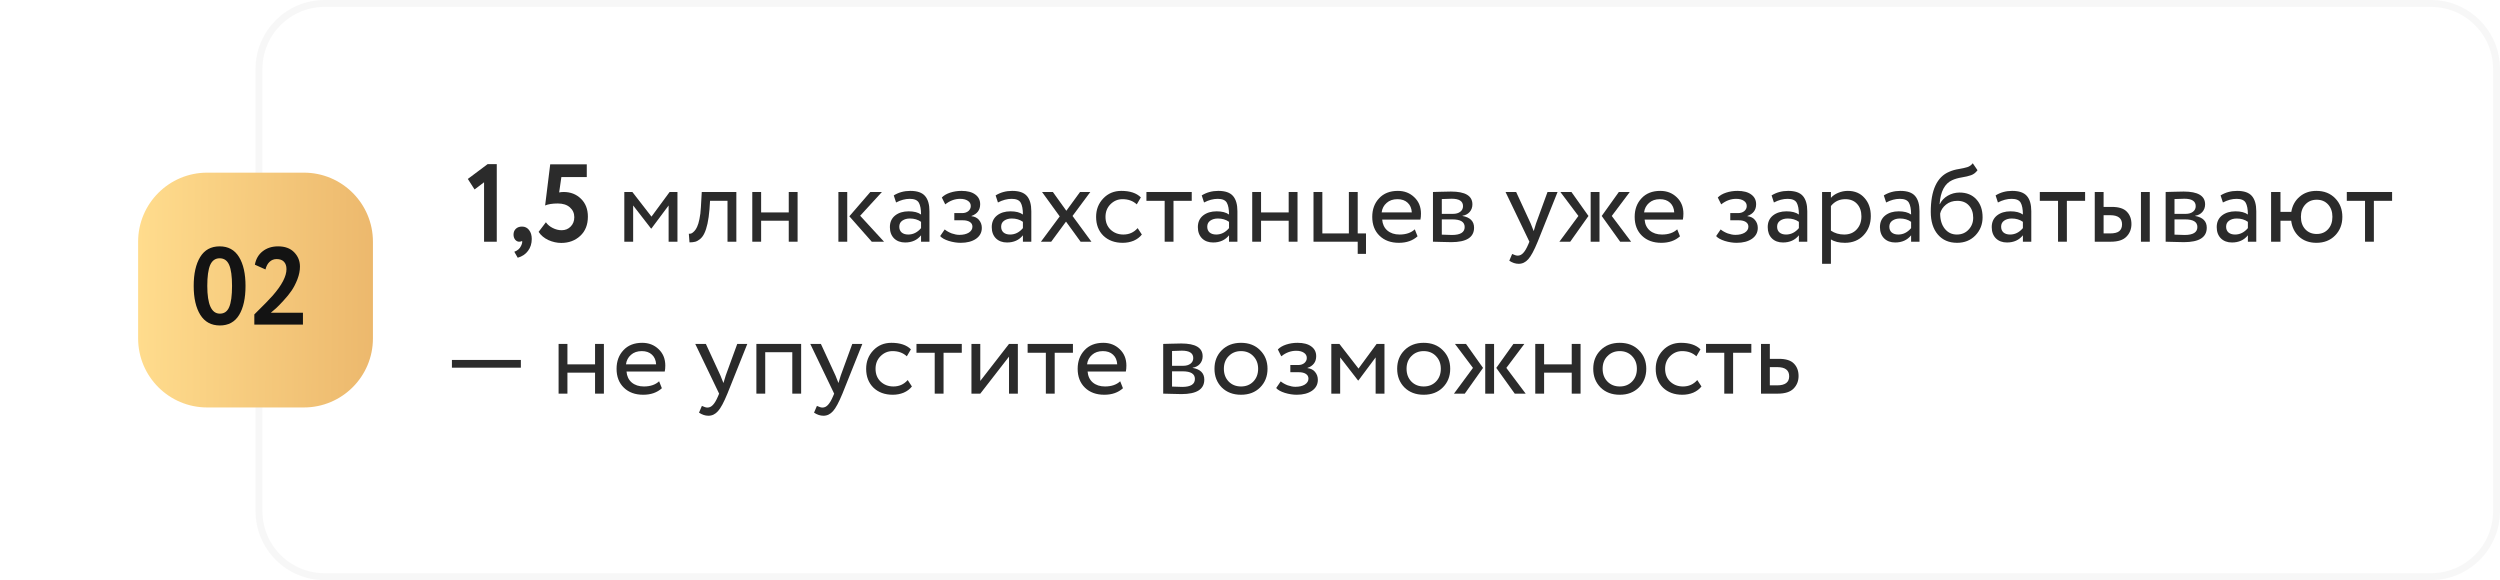 <?xml version="1.0" encoding="UTF-8"?> <svg xmlns="http://www.w3.org/2000/svg" width="362" height="84" viewBox="0 0 362 84" fill="none"><path d="M37 10C37 4.477 41.477 0 47 0H352C357.523 0 362 4.477 362 10V74C362 79.523 357.523 84 352 84H47C41.477 84 37 79.523 37 74V10Z" fill="white"></path><path d="M47 0.5H352C357.247 0.5 361.5 4.753 361.5 10V74C361.5 79.247 357.247 83.5 352 83.5H47C41.753 83.5 37.5 79.247 37.5 74V10C37.5 4.753 41.753 0.5 47 0.5Z" stroke="#343434" stroke-opacity="0.04"></path><g filter="url(#filter0_d_3056_1169)"><path d="M20 35C20 29.477 24.477 25 30 25H44C49.523 25 54 29.477 54 35V49C54 54.523 49.523 59 44 59H30C24.477 59 20 54.523 20 49V35Z" fill="url(#paint0_linear_3056_1169)"></path></g><path d="M29.007 45.592C28.367 44.568 28.047 43.171 28.047 41.4C28.047 39.629 28.362 38.232 28.991 37.208C29.62 36.184 30.559 35.672 31.807 35.672C33.044 35.672 33.978 36.184 34.607 37.208C35.236 38.232 35.551 39.629 35.551 41.4C35.551 43.181 35.242 44.584 34.623 45.608C34.004 46.621 33.076 47.128 31.839 47.128C30.591 47.128 29.647 46.616 29.007 45.592ZM30.015 41.4C30.015 44.077 30.623 45.416 31.839 45.416C32.468 45.416 32.916 45.101 33.183 44.472C33.46 43.832 33.599 42.808 33.599 41.4C33.599 40.003 33.46 38.989 33.183 38.36C32.906 37.72 32.447 37.4 31.807 37.4C31.178 37.4 30.719 37.725 30.431 38.376C30.154 39.027 30.015 40.035 30.015 41.4ZM36.826 47V45.528C38.181 44.195 39.072 43.283 39.498 42.792C40.821 41.277 41.482 40.003 41.482 38.968C41.482 38.509 41.36 38.152 41.114 37.896C40.869 37.64 40.517 37.512 40.058 37.512C39.664 37.512 39.322 37.645 39.034 37.912C38.757 38.168 38.56 38.536 38.442 39.016L36.906 38.328C37.056 37.507 37.429 36.861 38.026 36.392C38.634 35.912 39.381 35.672 40.266 35.672C41.269 35.672 42.048 35.96 42.602 36.536C43.157 37.112 43.434 37.8 43.434 38.6C43.434 39.187 43.312 39.8 43.066 40.44C42.821 41.069 42.538 41.619 42.218 42.088C41.898 42.557 41.509 43.037 41.05 43.528C40.602 44.019 40.25 44.381 39.994 44.616C39.749 44.84 39.488 45.064 39.21 45.288H43.866V47H36.826Z" fill="#131313"></path><path d="M67.74 25.912L70.604 23.768H71.932V35H70.092V26.392L68.716 27.432L67.74 25.912Z" fill="#2B2B2B"></path><path d="M74.359 33.976C74.359 33.634 74.466 33.357 74.679 33.144C74.903 32.92 75.207 32.808 75.591 32.808C76.017 32.808 76.359 32.978 76.615 33.32C76.871 33.65 76.999 34.077 76.999 34.6C76.999 35.272 76.817 35.848 76.455 36.328C76.103 36.808 75.607 37.138 74.967 37.32L74.471 36.456C74.94 36.285 75.266 36.002 75.447 35.608C75.607 35.277 75.655 35.032 75.591 34.872C75.527 34.957 75.388 35 75.175 35C74.962 35 74.769 34.904 74.599 34.712C74.439 34.509 74.359 34.264 74.359 33.976Z" fill="#2B2B2B"></path><path d="M78.934 29.752L79.67 23.8H84.966V25.64H81.286L80.966 27.864C81.201 27.821 81.414 27.8 81.606 27.8C82.62 27.8 83.457 28.125 84.118 28.776C84.79 29.426 85.126 30.29 85.126 31.368C85.126 32.541 84.758 33.469 84.022 34.152C83.286 34.834 82.369 35.176 81.27 35.176C80.641 35.176 80.017 35.037 79.398 34.76C78.79 34.472 78.321 34.077 77.99 33.576L79.046 32.184C79.281 32.525 79.612 32.802 80.038 33.016C80.465 33.229 80.891 33.336 81.318 33.336C81.852 33.336 82.289 33.16 82.63 32.808C82.982 32.456 83.158 32.002 83.158 31.448C83.158 30.872 82.945 30.397 82.518 30.024C82.091 29.65 81.51 29.464 80.774 29.464C79.996 29.464 79.382 29.56 78.934 29.752Z" fill="#2B2B2B"></path><path d="M90.4 35V27.8H91.567L94.335 31.368L96.96 27.8H98.096V35H96.816V29.752L94.32 33.096H94.272L91.68 29.752V35H90.4Z" fill="#2B2B2B"></path><path d="M105.343 35V29.08H102.815L102.735 30.296C102.671 31.096 102.575 31.789 102.447 32.376C102.319 32.952 102.17 33.416 101.999 33.768C101.839 34.109 101.642 34.381 101.407 34.584C101.172 34.786 100.932 34.925 100.687 35C100.442 35.064 100.159 35.096 99.839 35.096L99.743 33.848C99.871 33.858 99.994 33.842 100.111 33.8C100.239 33.746 100.378 33.64 100.527 33.48C100.687 33.32 100.826 33.106 100.943 32.84C101.071 32.573 101.183 32.2 101.279 31.72C101.386 31.229 101.455 30.669 101.487 30.04L101.615 27.8H106.623V35H105.343Z" fill="#2B2B2B"></path><path d="M114.211 35V31.96H110.211V35H108.931V27.8H110.211V30.76H114.211V27.8H115.491V35H114.211Z" fill="#2B2B2B"></path><path d="M127.703 27.8L124.551 31.24L128.007 35H126.231L122.984 31.32L126.023 27.8H127.703ZM121.4 35V27.8H122.68V35H121.4Z" fill="#2B2B2B"></path><path d="M129.752 29.32L129.416 28.296C130.12 27.858 130.92 27.64 131.816 27.64C132.808 27.64 133.518 27.885 133.944 28.376C134.371 28.866 134.584 29.602 134.584 30.584V35H133.368V34.072C132.814 34.765 132.046 35.112 131.064 35.112C130.403 35.112 129.87 34.914 129.464 34.52C129.059 34.114 128.856 33.57 128.856 32.888C128.856 32.173 129.107 31.613 129.608 31.208C130.12 30.802 130.776 30.6 131.576 30.6C132.344 30.6 132.942 30.754 133.368 31.064C133.368 30.296 133.262 29.725 133.048 29.352C132.835 28.978 132.398 28.792 131.736 28.792C131.086 28.792 130.424 28.968 129.752 29.32ZM131.512 33.96C132.227 33.96 132.846 33.65 133.368 33.032V32.12C132.92 31.8 132.382 31.64 131.752 31.64C131.326 31.64 130.963 31.741 130.664 31.944C130.366 32.146 130.216 32.44 130.216 32.824C130.216 33.176 130.328 33.453 130.552 33.656C130.787 33.858 131.107 33.96 131.512 33.96Z" fill="#2B2B2B"></path><path d="M139.112 35.16C138.557 35.16 137.981 35.069 137.384 34.888C136.786 34.696 136.37 34.461 136.136 34.184L136.792 33.224C137.08 33.458 137.421 33.65 137.816 33.8C138.221 33.938 138.589 34.008 138.92 34.008C139.474 34.008 139.928 33.901 140.28 33.688C140.632 33.464 140.808 33.176 140.808 32.824C140.808 32.525 140.68 32.296 140.424 32.136C140.178 31.976 139.837 31.896 139.4 31.896H138.184V30.856H139.32C139.682 30.856 139.981 30.76 140.216 30.568C140.45 30.365 140.568 30.12 140.568 29.832C140.568 29.512 140.429 29.261 140.152 29.08C139.874 28.888 139.501 28.792 139.032 28.792C138.264 28.792 137.544 29.058 136.872 29.592L136.376 28.6C136.664 28.301 137.064 28.066 137.576 27.896C138.098 27.725 138.648 27.64 139.224 27.64C140.088 27.64 140.754 27.816 141.224 28.168C141.693 28.509 141.928 28.978 141.928 29.576C141.928 30.408 141.506 30.973 140.664 31.272V31.304C141.144 31.357 141.512 31.544 141.768 31.864C142.034 32.184 142.168 32.562 142.168 33C142.168 33.661 141.885 34.189 141.32 34.584C140.754 34.968 140.018 35.16 139.112 35.16Z" fill="#2B2B2B"></path><path d="M144.502 29.32L144.166 28.296C144.87 27.858 145.67 27.64 146.566 27.64C147.558 27.64 148.268 27.885 148.694 28.376C149.121 28.866 149.334 29.602 149.334 30.584V35H148.118V34.072C147.564 34.765 146.796 35.112 145.814 35.112C145.153 35.112 144.62 34.914 144.214 34.52C143.809 34.114 143.606 33.57 143.606 32.888C143.606 32.173 143.857 31.613 144.358 31.208C144.87 30.802 145.526 30.6 146.326 30.6C147.094 30.6 147.692 30.754 148.118 31.064C148.118 30.296 148.012 29.725 147.798 29.352C147.585 28.978 147.148 28.792 146.486 28.792C145.836 28.792 145.174 28.968 144.502 29.32ZM146.262 33.96C146.977 33.96 147.596 33.65 148.118 33.032V32.12C147.67 31.8 147.132 31.64 146.502 31.64C146.076 31.64 145.713 31.741 145.414 31.944C145.116 32.146 144.966 32.44 144.966 32.824C144.966 33.176 145.078 33.453 145.302 33.656C145.537 33.858 145.857 33.96 146.262 33.96Z" fill="#2B2B2B"></path><path d="M157.878 27.8L155.302 31.272L158.038 35H156.47L154.358 32.088L152.214 35H150.726L153.446 31.336L150.886 27.8H152.454L154.406 30.52L156.39 27.8H157.878Z" fill="#2B2B2B"></path><path d="M164.732 33.032L165.34 33.96C165.042 34.344 164.647 34.642 164.156 34.856C163.666 35.058 163.138 35.16 162.572 35.16C161.42 35.16 160.487 34.818 159.772 34.136C159.068 33.442 158.716 32.53 158.716 31.4C158.716 30.344 159.063 29.453 159.756 28.728C160.45 28.002 161.319 27.64 162.364 27.64C163.623 27.64 164.567 27.954 165.196 28.584L164.604 29.592C164.06 29.09 163.372 28.84 162.54 28.84C161.868 28.84 161.287 29.085 160.796 29.576C160.316 30.056 160.076 30.664 160.076 31.4C160.076 32.168 160.322 32.786 160.812 33.256C161.314 33.725 161.932 33.96 162.668 33.96C163.5 33.96 164.188 33.65 164.732 33.032Z" fill="#2B2B2B"></path><path d="M166.003 29.08V27.8H172.563V29.08H169.923V35H168.643V29.08H166.003Z" fill="#2B2B2B"></path><path d="M174.346 29.32L174.01 28.296C174.714 27.858 175.514 27.64 176.41 27.64C177.402 27.64 178.111 27.885 178.538 28.376C178.965 28.866 179.178 29.602 179.178 30.584V35H177.962V34.072C177.407 34.765 176.639 35.112 175.658 35.112C174.997 35.112 174.463 34.914 174.058 34.52C173.653 34.114 173.45 33.57 173.45 32.888C173.45 32.173 173.701 31.613 174.202 31.208C174.714 30.802 175.37 30.6 176.17 30.6C176.938 30.6 177.535 30.754 177.962 31.064C177.962 30.296 177.855 29.725 177.642 29.352C177.429 28.978 176.991 28.792 176.33 28.792C175.679 28.792 175.018 28.968 174.346 29.32ZM176.106 33.96C176.821 33.96 177.439 33.65 177.962 33.032V32.12C177.514 31.8 176.975 31.64 176.346 31.64C175.919 31.64 175.557 31.741 175.258 31.944C174.959 32.146 174.81 32.44 174.81 32.824C174.81 33.176 174.922 33.453 175.146 33.656C175.381 33.858 175.701 33.96 176.106 33.96Z" fill="#2B2B2B"></path><path d="M186.601 35V31.96H182.601V35H181.321V27.8H182.601V30.76H186.601V27.8H187.881V35H186.601Z" fill="#2B2B2B"></path><path d="M190.196 35V27.8H191.476V33.8H195.316V27.8H196.596V33.8H197.796V36.76H196.596V35H190.196Z" fill="#2B2B2B"></path><path d="M204.861 33.208L205.261 34.216C204.567 34.845 203.666 35.16 202.557 35.16C201.394 35.16 200.461 34.818 199.757 34.136C199.053 33.453 198.701 32.541 198.701 31.4C198.701 30.312 199.031 29.416 199.693 28.712C200.354 27.997 201.261 27.64 202.413 27.64C203.362 27.64 204.157 27.949 204.797 28.568C205.437 29.176 205.757 29.965 205.757 30.936C205.757 31.266 205.73 31.554 205.677 31.8H200.141C200.194 32.472 200.445 33 200.893 33.384C201.351 33.768 201.938 33.96 202.653 33.96C203.591 33.96 204.327 33.709 204.861 33.208ZM202.349 28.84C201.709 28.84 201.186 29.021 200.781 29.384C200.375 29.736 200.135 30.194 200.061 30.76H204.429C204.397 30.162 204.194 29.693 203.821 29.352C203.458 29.01 202.967 28.84 202.349 28.84Z" fill="#2B2B2B"></path><path d="M207.493 35V27.8C207.664 27.8 208.043 27.789 208.629 27.768C209.227 27.746 209.717 27.736 210.101 27.736C212.171 27.736 213.205 28.354 213.205 29.592C213.205 30.018 213.072 30.386 212.805 30.696C212.539 30.994 212.192 31.176 211.765 31.24V31.272C212.885 31.474 213.445 32.04 213.445 32.968C213.445 34.365 212.341 35.064 210.133 35.064C209.813 35.064 209.344 35.053 208.725 35.032C208.107 35.01 207.696 35 207.493 35ZM210.309 31.768H208.773V33.976C209.541 34.008 210.032 34.024 210.245 34.024C211.472 34.024 212.085 33.64 212.085 32.872C212.085 32.136 211.493 31.768 210.309 31.768ZM210.197 28.776C209.888 28.776 209.413 28.792 208.773 28.824V30.968H210.389C210.827 30.968 211.179 30.866 211.445 30.664C211.712 30.461 211.845 30.189 211.845 29.848C211.845 29.133 211.296 28.776 210.197 28.776Z" fill="#2B2B2B"></path><path d="M225.537 27.8L222.657 35C222.145 36.248 221.692 37.09 221.297 37.528C220.903 37.976 220.439 38.2 219.905 38.2C219.447 38.2 218.993 38.05 218.545 37.752L218.961 36.776C219.303 36.936 219.569 37.016 219.761 37.016C220.06 37.016 220.327 36.888 220.561 36.632C220.807 36.376 221.052 35.96 221.297 35.384L221.457 35L218.001 27.8H219.537L221.649 32.376C221.692 32.472 221.836 32.834 222.081 33.464C222.177 33.112 222.289 32.744 222.417 32.36L224.081 27.8H225.537Z" fill="#2B2B2B"></path><path d="M235.992 27.8L233.384 31.272L236.184 35H234.6L231.928 31.272L234.408 27.8H235.992ZM230.328 35V27.8H231.608V35H230.328ZM228.552 31.272L225.944 27.8H227.544L230.008 31.272L227.368 35H225.8L228.552 31.272Z" fill="#2B2B2B"></path><path d="M242.861 33.208L243.261 34.216C242.567 34.845 241.666 35.16 240.557 35.16C239.394 35.16 238.461 34.818 237.757 34.136C237.053 33.453 236.701 32.541 236.701 31.4C236.701 30.312 237.031 29.416 237.693 28.712C238.354 27.997 239.261 27.64 240.413 27.64C241.362 27.64 242.157 27.949 242.797 28.568C243.437 29.176 243.757 29.965 243.757 30.936C243.757 31.266 243.73 31.554 243.677 31.8H238.141C238.194 32.472 238.445 33 238.893 33.384C239.351 33.768 239.938 33.96 240.653 33.96C241.591 33.96 242.327 33.709 242.861 33.208ZM240.349 28.84C239.709 28.84 239.186 29.021 238.781 29.384C238.375 29.736 238.135 30.194 238.061 30.76H242.429C242.397 30.162 242.194 29.693 241.821 29.352C241.458 29.01 240.967 28.84 240.349 28.84Z" fill="#2B2B2B"></path><path d="M251.471 35.16C250.916 35.16 250.34 35.069 249.743 34.888C249.146 34.696 248.73 34.461 248.495 34.184L249.151 33.224C249.439 33.458 249.78 33.65 250.175 33.8C250.58 33.938 250.948 34.008 251.279 34.008C251.834 34.008 252.287 33.901 252.639 33.688C252.991 33.464 253.167 33.176 253.167 32.824C253.167 32.525 253.039 32.296 252.783 32.136C252.538 31.976 252.196 31.896 251.759 31.896H250.543V30.856H251.679C252.042 30.856 252.34 30.76 252.575 30.568C252.81 30.365 252.927 30.12 252.927 29.832C252.927 29.512 252.788 29.261 252.511 29.08C252.234 28.888 251.86 28.792 251.391 28.792C250.623 28.792 249.903 29.058 249.231 29.592L248.735 28.6C249.023 28.301 249.423 28.066 249.935 27.896C250.458 27.725 251.007 27.64 251.583 27.64C252.447 27.64 253.114 27.816 253.583 28.168C254.052 28.509 254.287 28.978 254.287 29.576C254.287 30.408 253.866 30.973 253.023 31.272V31.304C253.503 31.357 253.871 31.544 254.127 31.864C254.394 32.184 254.527 32.562 254.527 33C254.527 33.661 254.244 34.189 253.679 34.584C253.114 34.968 252.378 35.16 251.471 35.16Z" fill="#2B2B2B"></path><path d="M256.862 29.32L256.526 28.296C257.23 27.858 258.03 27.64 258.926 27.64C259.918 27.64 260.627 27.885 261.054 28.376C261.48 28.866 261.694 29.602 261.694 30.584V35H260.478V34.072C259.923 34.765 259.155 35.112 258.174 35.112C257.512 35.112 256.979 34.914 256.574 34.52C256.168 34.114 255.966 33.57 255.966 32.888C255.966 32.173 256.216 31.613 256.718 31.208C257.23 30.802 257.886 30.6 258.686 30.6C259.454 30.6 260.051 30.754 260.478 31.064C260.478 30.296 260.371 29.725 260.158 29.352C259.944 28.978 259.507 28.792 258.846 28.792C258.195 28.792 257.534 28.968 256.862 29.32ZM258.622 33.96C259.336 33.96 259.955 33.65 260.478 33.032V32.12C260.03 31.8 259.491 31.64 258.862 31.64C258.435 31.64 258.072 31.741 257.774 31.944C257.475 32.146 257.326 32.44 257.326 32.824C257.326 33.176 257.438 33.453 257.662 33.656C257.896 33.858 258.216 33.96 258.622 33.96Z" fill="#2B2B2B"></path><path d="M263.837 38.2V27.8H265.117V28.648C265.373 28.349 265.72 28.109 266.157 27.928C266.605 27.736 267.074 27.64 267.565 27.64C268.578 27.64 269.384 27.981 269.981 28.664C270.589 29.336 270.893 30.21 270.893 31.288C270.893 32.397 270.546 33.32 269.853 34.056C269.16 34.792 268.258 35.16 267.149 35.16C266.296 35.16 265.618 34.994 265.117 34.664V38.2H263.837ZM267.197 28.84C266.344 28.84 265.65 29.17 265.117 29.832V33.4C265.672 33.773 266.312 33.96 267.037 33.96C267.794 33.96 268.397 33.714 268.845 33.224C269.304 32.733 269.533 32.104 269.533 31.336C269.533 30.589 269.325 29.986 268.909 29.528C268.493 29.069 267.922 28.84 267.197 28.84Z" fill="#2B2B2B"></path><path d="M273.112 29.32L272.776 28.296C273.48 27.858 274.28 27.64 275.176 27.64C276.168 27.64 276.877 27.885 277.304 28.376C277.73 28.866 277.944 29.602 277.944 30.584V35H276.728V34.072C276.173 34.765 275.405 35.112 274.424 35.112C273.762 35.112 273.229 34.914 272.824 34.52C272.418 34.114 272.216 33.57 272.216 32.888C272.216 32.173 272.466 31.613 272.968 31.208C273.48 30.802 274.136 30.6 274.936 30.6C275.704 30.6 276.301 30.754 276.728 31.064C276.728 30.296 276.621 29.725 276.408 29.352C276.194 28.978 275.757 28.792 275.096 28.792C274.445 28.792 273.784 28.968 273.112 29.32ZM274.872 33.96C275.586 33.96 276.205 33.65 276.728 33.032V32.12C276.28 31.8 275.741 31.64 275.112 31.64C274.685 31.64 274.322 31.741 274.024 31.944C273.725 32.146 273.576 32.44 273.576 32.824C273.576 33.176 273.688 33.453 273.912 33.656C274.146 33.858 274.466 33.96 274.872 33.96Z" fill="#2B2B2B"></path><path d="M285.655 23.64L286.343 24.648C286.087 25 285.778 25.24 285.415 25.368C285.052 25.496 284.604 25.602 284.071 25.688C283.538 25.773 283.074 25.906 282.679 26.088C281.591 26.578 280.983 27.736 280.855 29.56H280.887C281.122 29.058 281.5 28.653 282.023 28.344C282.556 28.034 283.127 27.88 283.735 27.88C284.759 27.88 285.57 28.205 286.167 28.856C286.775 29.506 287.079 30.376 287.079 31.464C287.079 32.488 286.732 33.362 286.039 34.088C285.346 34.802 284.46 35.16 283.383 35.16C282.21 35.16 281.282 34.76 280.599 33.96C279.916 33.16 279.575 32.066 279.575 30.68C279.575 27.554 280.466 25.618 282.247 24.872C282.684 24.68 283.154 24.546 283.655 24.472C284.156 24.386 284.562 24.296 284.871 24.2C285.18 24.104 285.442 23.917 285.655 23.64ZM280.935 30.92C280.935 31.837 281.159 32.573 281.607 33.128C282.055 33.682 282.636 33.96 283.351 33.96C284.044 33.96 284.61 33.725 285.047 33.256C285.495 32.786 285.719 32.21 285.719 31.528C285.719 30.802 285.516 30.216 285.111 29.768C284.706 29.309 284.14 29.08 283.415 29.08C282.775 29.08 282.231 29.261 281.783 29.624C281.335 29.986 281.052 30.418 280.935 30.92Z" fill="#2B2B2B"></path><path d="M289.299 29.32L288.963 28.296C289.667 27.858 290.467 27.64 291.363 27.64C292.355 27.64 293.064 27.885 293.491 28.376C293.918 28.866 294.131 29.602 294.131 30.584V35H292.915V34.072C292.36 34.765 291.592 35.112 290.611 35.112C289.95 35.112 289.416 34.914 289.011 34.52C288.606 34.114 288.403 33.57 288.403 32.888C288.403 32.173 288.654 31.613 289.155 31.208C289.667 30.802 290.323 30.6 291.123 30.6C291.891 30.6 292.488 30.754 292.915 31.064C292.915 30.296 292.808 29.725 292.595 29.352C292.382 28.978 291.944 28.792 291.283 28.792C290.632 28.792 289.971 28.968 289.299 29.32ZM291.059 33.96C291.774 33.96 292.392 33.65 292.915 33.032V32.12C292.467 31.8 291.928 31.64 291.299 31.64C290.872 31.64 290.51 31.741 290.211 31.944C289.912 32.146 289.763 32.44 289.763 32.824C289.763 33.176 289.875 33.453 290.099 33.656C290.334 33.858 290.654 33.96 291.059 33.96Z" fill="#2B2B2B"></path><path d="M295.363 29.08V27.8H301.923V29.08H299.283V35H298.003V29.08H295.363Z" fill="#2B2B2B"></path><path d="M303.321 35V27.8H304.601V29.96H305.785C306.809 29.96 307.54 30.194 307.977 30.664C308.415 31.122 308.633 31.714 308.633 32.44C308.633 33.165 308.393 33.773 307.913 34.264C307.444 34.754 306.687 35 305.641 35H303.321ZM310.009 35V27.8H311.289V35H310.009ZM305.545 31.16H304.601V33.8H305.529C306.148 33.8 306.591 33.693 306.857 33.48C307.135 33.256 307.273 32.925 307.273 32.488C307.273 31.602 306.697 31.16 305.545 31.16Z" fill="#2B2B2B"></path><path d="M313.587 35V27.8C313.758 27.8 314.136 27.789 314.723 27.768C315.32 27.746 315.811 27.736 316.195 27.736C318.264 27.736 319.299 28.354 319.299 29.592C319.299 30.018 319.166 30.386 318.899 30.696C318.632 30.994 318.286 31.176 317.859 31.24V31.272C318.979 31.474 319.539 32.04 319.539 32.968C319.539 34.365 318.435 35.064 316.227 35.064C315.907 35.064 315.438 35.053 314.819 35.032C314.2 35.01 313.79 35 313.587 35ZM316.403 31.768H314.867V33.976C315.635 34.008 316.126 34.024 316.339 34.024C317.566 34.024 318.179 33.64 318.179 32.872C318.179 32.136 317.587 31.768 316.403 31.768ZM316.291 28.776C315.982 28.776 315.507 28.792 314.867 28.824V30.968H316.483C316.92 30.968 317.272 30.866 317.539 30.664C317.806 30.461 317.939 30.189 317.939 29.848C317.939 29.133 317.39 28.776 316.291 28.776Z" fill="#2B2B2B"></path><path d="M321.877 29.32L321.541 28.296C322.245 27.858 323.045 27.64 323.941 27.64C324.933 27.64 325.643 27.885 326.069 28.376C326.496 28.866 326.709 29.602 326.709 30.584V35H325.493V34.072C324.939 34.765 324.171 35.112 323.189 35.112C322.528 35.112 321.995 34.914 321.589 34.52C321.184 34.114 320.981 33.57 320.981 32.888C320.981 32.173 321.232 31.613 321.733 31.208C322.245 30.802 322.901 30.6 323.701 30.6C324.469 30.6 325.067 30.754 325.493 31.064C325.493 30.296 325.387 29.725 325.173 29.352C324.96 28.978 324.523 28.792 323.861 28.792C323.211 28.792 322.549 28.968 321.877 29.32ZM323.637 33.96C324.352 33.96 324.971 33.65 325.493 33.032V32.12C325.045 31.8 324.507 31.64 323.877 31.64C323.451 31.64 323.088 31.741 322.789 31.944C322.491 32.146 322.341 32.44 322.341 32.824C322.341 33.176 322.453 33.453 322.677 33.656C322.912 33.858 323.232 33.96 323.637 33.96Z" fill="#2B2B2B"></path><path d="M328.853 35V27.8H330.213V30.68H331.781C331.93 29.773 332.33 29.042 332.981 28.488C333.631 27.922 334.442 27.64 335.413 27.64C336.533 27.64 337.439 27.997 338.133 28.712C338.826 29.416 339.173 30.312 339.173 31.4C339.173 32.488 338.821 33.389 338.117 34.104C337.423 34.808 336.522 35.16 335.413 35.16C334.41 35.16 333.578 34.866 332.917 34.28C332.266 33.682 331.882 32.909 331.765 31.96H330.213V35H328.853ZM333.173 31.4C333.173 32.146 333.386 32.749 333.813 33.208C334.239 33.656 334.789 33.88 335.461 33.88C336.133 33.88 336.677 33.656 337.093 33.208C337.519 32.749 337.733 32.146 337.733 31.4C337.733 30.664 337.525 30.066 337.109 29.608C336.693 29.149 336.143 28.92 335.461 28.92C334.789 28.92 334.239 29.149 333.813 29.608C333.386 30.066 333.173 30.664 333.173 31.4Z" fill="#2B2B2B"></path><path d="M339.816 29.08V27.8H346.376V29.08H343.736V35H342.456V29.08H339.816Z" fill="#2B2B2B"></path><path d="M65.438 53.24V52.12H75.421V53.24H65.438Z" fill="#2B2B2B"></path><path d="M86.164 57V53.96H82.164V57H80.884V49.8H82.164V52.76H86.164V49.8H87.444V57H86.164Z" fill="#2B2B2B"></path><path d="M95.439 55.208L95.839 56.216C95.145 56.845 94.244 57.16 93.135 57.16C91.972 57.16 91.039 56.818 90.335 56.136C89.631 55.453 89.279 54.541 89.279 53.4C89.279 52.312 89.609 51.416 90.271 50.712C90.932 49.997 91.839 49.64 92.991 49.64C93.94 49.64 94.735 49.949 95.375 50.568C96.015 51.176 96.335 51.965 96.335 52.936C96.335 53.266 96.308 53.554 96.255 53.8H90.719C90.772 54.472 91.023 55 91.471 55.384C91.93 55.768 92.516 55.96 93.231 55.96C94.169 55.96 94.906 55.709 95.439 55.208ZM92.927 50.84C92.287 50.84 91.764 51.021 91.359 51.384C90.954 51.736 90.713 52.194 90.639 52.76H95.007C94.975 52.162 94.772 51.693 94.399 51.352C94.036 51.01 93.546 50.84 92.927 50.84Z" fill="#2B2B2B"></path><path d="M108.209 49.8L105.329 57C104.817 58.248 104.364 59.09 103.969 59.528C103.574 59.976 103.11 60.2 102.577 60.2C102.118 60.2 101.665 60.05 101.217 59.752L101.633 58.776C101.974 58.936 102.241 59.016 102.433 59.016C102.732 59.016 102.998 58.888 103.233 58.632C103.478 58.376 103.724 57.96 103.969 57.384L104.129 57L100.673 49.8H102.209L104.321 54.376C104.364 54.472 104.508 54.834 104.753 55.464C104.849 55.112 104.961 54.744 105.089 54.36L106.753 49.8H108.209Z" fill="#2B2B2B"></path><path d="M114.724 57V51H110.805V57H109.525V49.8H116.005V57H114.724Z" fill="#2B2B2B"></path><path d="M124.865 49.8L121.985 57C121.473 58.248 121.02 59.09 120.625 59.528C120.231 59.976 119.767 60.2 119.233 60.2C118.775 60.2 118.321 60.05 117.873 59.752L118.289 58.776C118.631 58.936 118.897 59.016 119.089 59.016C119.388 59.016 119.655 58.888 119.889 58.632C120.135 58.376 120.38 57.96 120.625 57.384L120.785 57L117.329 49.8H118.865L120.977 54.376C121.02 54.472 121.164 54.834 121.409 55.464C121.505 55.112 121.617 54.744 121.745 54.36L123.409 49.8H124.865Z" fill="#2B2B2B"></path><path d="M131.436 55.032L132.044 55.96C131.745 56.344 131.35 56.642 130.859 56.856C130.369 57.058 129.841 57.16 129.276 57.16C128.124 57.16 127.19 56.818 126.475 56.136C125.771 55.442 125.419 54.53 125.419 53.4C125.419 52.344 125.766 51.453 126.459 50.728C127.153 50.002 128.022 49.64 129.068 49.64C130.326 49.64 131.27 49.954 131.899 50.584L131.308 51.592C130.764 51.09 130.075 50.84 129.243 50.84C128.571 50.84 127.99 51.085 127.5 51.576C127.02 52.056 126.779 52.664 126.779 53.4C126.779 54.168 127.025 54.786 127.515 55.256C128.017 55.725 128.635 55.96 129.371 55.96C130.203 55.96 130.892 55.65 131.436 55.032Z" fill="#2B2B2B"></path><path d="M132.706 51.08V49.8H139.266V51.08H136.626V57H135.346V51.08H132.706Z" fill="#2B2B2B"></path><path d="M141.945 57H140.665V49.8H141.945V55.16L146.105 49.8H147.385V57H146.105V51.64L141.945 57Z" fill="#2B2B2B"></path><path d="M148.8 51.08V49.8H155.36V51.08H152.72V57H151.44V51.08H148.8Z" fill="#2B2B2B"></path><path d="M162.204 55.208L162.604 56.216C161.911 56.845 161.01 57.16 159.9 57.16C158.738 57.16 157.805 56.818 157.101 56.136C156.397 55.453 156.045 54.541 156.045 53.4C156.045 52.312 156.375 51.416 157.036 50.712C157.698 49.997 158.605 49.64 159.757 49.64C160.706 49.64 161.501 49.949 162.141 50.568C162.781 51.176 163.101 51.965 163.101 52.936C163.101 53.266 163.074 53.554 163.021 53.8H157.484C157.538 54.472 157.789 55 158.237 55.384C158.695 55.768 159.282 55.96 159.996 55.96C160.935 55.96 161.671 55.709 162.204 55.208ZM159.692 50.84C159.052 50.84 158.53 51.021 158.124 51.384C157.719 51.736 157.479 52.194 157.405 52.76H161.772C161.74 52.162 161.538 51.693 161.164 51.352C160.802 51.01 160.311 50.84 159.692 50.84Z" fill="#2B2B2B"></path><path d="M168.431 57V49.8C168.601 49.8 168.98 49.789 169.567 49.768C170.164 49.746 170.655 49.736 171.039 49.736C173.108 49.736 174.143 50.354 174.143 51.592C174.143 52.018 174.009 52.386 173.743 52.696C173.476 52.994 173.129 53.176 172.703 53.24V53.272C173.823 53.474 174.383 54.04 174.383 54.968C174.383 56.365 173.279 57.064 171.071 57.064C170.751 57.064 170.281 57.053 169.663 57.032C169.044 57.01 168.633 57 168.431 57ZM171.247 53.768H169.711V55.976C170.479 56.008 170.969 56.024 171.183 56.024C172.409 56.024 173.023 55.64 173.023 54.872C173.023 54.136 172.431 53.768 171.247 53.768ZM171.135 50.776C170.825 50.776 170.351 50.792 169.711 50.824V52.968H171.327C171.764 52.968 172.116 52.866 172.383 52.664C172.649 52.461 172.783 52.189 172.783 51.848C172.783 51.133 172.233 50.776 171.135 50.776Z" fill="#2B2B2B"></path><path d="M176.913 56.104C176.209 55.389 175.857 54.488 175.857 53.4C175.857 52.312 176.209 51.416 176.913 50.712C177.628 49.997 178.556 49.64 179.697 49.64C180.838 49.64 181.761 49.997 182.465 50.712C183.18 51.416 183.537 52.312 183.537 53.4C183.537 54.488 183.18 55.389 182.465 56.104C181.761 56.808 180.838 57.16 179.697 57.16C178.556 57.16 177.628 56.808 176.913 56.104ZM177.217 53.4C177.217 54.146 177.446 54.76 177.905 55.24C178.374 55.72 178.972 55.96 179.697 55.96C180.422 55.96 181.014 55.725 181.473 55.256C181.942 54.776 182.177 54.157 182.177 53.4C182.177 52.653 181.942 52.04 181.473 51.56C181.014 51.08 180.422 50.84 179.697 50.84C178.982 50.84 178.39 51.08 177.921 51.56C177.452 52.029 177.217 52.642 177.217 53.4Z" fill="#2B2B2B"></path><path d="M187.768 57.16C187.213 57.16 186.637 57.069 186.04 56.888C185.443 56.696 185.027 56.461 184.792 56.184L185.448 55.224C185.736 55.458 186.077 55.65 186.472 55.8C186.877 55.938 187.245 56.008 187.576 56.008C188.131 56.008 188.584 55.901 188.936 55.688C189.288 55.464 189.464 55.176 189.464 54.824C189.464 54.525 189.336 54.296 189.08 54.136C188.835 53.976 188.493 53.896 188.056 53.896H186.84V52.856H187.976C188.339 52.856 188.637 52.76 188.872 52.568C189.107 52.365 189.224 52.12 189.224 51.832C189.224 51.512 189.085 51.261 188.808 51.08C188.531 50.888 188.157 50.792 187.688 50.792C186.92 50.792 186.2 51.058 185.528 51.592L185.032 50.6C185.32 50.301 185.72 50.066 186.232 49.896C186.755 49.725 187.304 49.64 187.88 49.64C188.744 49.64 189.411 49.816 189.88 50.168C190.349 50.509 190.584 50.978 190.584 51.576C190.584 52.408 190.163 52.973 189.32 53.272V53.304C189.8 53.357 190.168 53.544 190.424 53.864C190.691 54.184 190.824 54.562 190.824 55C190.824 55.661 190.541 56.189 189.976 56.584C189.411 56.968 188.675 57.16 187.768 57.16Z" fill="#2B2B2B"></path><path d="M192.774 57V49.8H193.943L196.71 53.368L199.335 49.8H200.471V57H199.191V51.752L196.695 55.096H196.646L194.055 51.752V57H192.774Z" fill="#2B2B2B"></path><path d="M203.366 56.104C202.662 55.389 202.31 54.488 202.31 53.4C202.31 52.312 202.662 51.416 203.366 50.712C204.081 49.997 205.009 49.64 206.15 49.64C207.291 49.64 208.214 49.997 208.918 50.712C209.633 51.416 209.99 52.312 209.99 53.4C209.99 54.488 209.633 55.389 208.918 56.104C208.214 56.808 207.291 57.16 206.15 57.16C205.009 57.16 204.081 56.808 203.366 56.104ZM203.67 53.4C203.67 54.146 203.899 54.76 204.358 55.24C204.827 55.72 205.425 55.96 206.15 55.96C206.875 55.96 207.467 55.725 207.926 55.256C208.395 54.776 208.63 54.157 208.63 53.4C208.63 52.653 208.395 52.04 207.926 51.56C207.467 51.08 206.875 50.84 206.15 50.84C205.435 50.84 204.843 51.08 204.374 51.56C203.905 52.029 203.67 52.642 203.67 53.4Z" fill="#2B2B2B"></path><path d="M220.726 49.8L218.118 53.272L220.918 57H219.334L216.662 53.272L219.142 49.8H220.726ZM215.062 57V49.8H216.342V57H215.062ZM213.286 53.272L210.678 49.8H212.278L214.742 53.272L212.102 57H210.534L213.286 53.272Z" fill="#2B2B2B"></path><path d="M227.586 57V53.96H223.586V57H222.306V49.8H223.586V52.76H227.586V49.8H228.866V57H227.586Z" fill="#2B2B2B"></path><path d="M231.757 56.104C231.053 55.389 230.701 54.488 230.701 53.4C230.701 52.312 231.053 51.416 231.757 50.712C232.471 49.997 233.399 49.64 234.541 49.64C235.682 49.64 236.605 49.997 237.309 50.712C238.023 51.416 238.381 52.312 238.381 53.4C238.381 54.488 238.023 55.389 237.309 56.104C236.605 56.808 235.682 57.16 234.541 57.16C233.399 57.16 232.471 56.808 231.757 56.104ZM232.061 53.4C232.061 54.146 232.29 54.76 232.749 55.24C233.218 55.72 233.815 55.96 234.541 55.96C235.266 55.96 235.858 55.725 236.317 55.256C236.786 54.776 237.021 54.157 237.021 53.4C237.021 52.653 236.786 52.04 236.317 51.56C235.858 51.08 235.266 50.84 234.541 50.84C233.826 50.84 233.234 51.08 232.765 51.56C232.295 52.029 232.061 52.642 232.061 53.4Z" fill="#2B2B2B"></path><path d="M245.764 55.032L246.372 55.96C246.073 56.344 245.678 56.642 245.188 56.856C244.697 57.058 244.169 57.16 243.604 57.16C242.452 57.16 241.518 56.818 240.804 56.136C240.1 55.442 239.748 54.53 239.748 53.4C239.748 52.344 240.094 51.453 240.788 50.728C241.481 50.002 242.35 49.64 243.396 49.64C244.654 49.64 245.598 49.954 246.228 50.584L245.636 51.592C245.092 51.09 244.404 50.84 243.572 50.84C242.9 50.84 242.318 51.085 241.828 51.576C241.348 52.056 241.108 52.664 241.108 53.4C241.108 54.168 241.353 54.786 241.844 55.256C242.345 55.725 242.964 55.96 243.7 55.96C244.532 55.96 245.22 55.65 245.764 55.032Z" fill="#2B2B2B"></path><path d="M247.034 51.08V49.8H253.594V51.08H250.954V57H249.674V51.08H247.034Z" fill="#2B2B2B"></path><path d="M254.993 57V49.8H256.273V51.96H257.585C258.609 51.96 259.34 52.194 259.777 52.664C260.215 53.122 260.433 53.714 260.433 54.44C260.433 55.165 260.193 55.773 259.713 56.264C259.233 56.754 258.471 57 257.425 57H254.993ZM257.345 53.16H256.273V55.8H257.329C258.492 55.8 259.073 55.362 259.073 54.488C259.073 53.602 258.497 53.16 257.345 53.16Z" fill="#2B2B2B"></path><defs><filter id="filter0_d_3056_1169" x="0" y="5" width="74" height="74" filterUnits="userSpaceOnUse" color-interpolation-filters="sRGB"><feFlood flood-opacity="0" result="BackgroundImageFix"></feFlood><feColorMatrix in="SourceAlpha" type="matrix" values="0 0 0 0 0 0 0 0 0 0 0 0 0 0 0 0 0 0 127 0" result="hardAlpha"></feColorMatrix><feOffset></feOffset><feGaussianBlur stdDeviation="10"></feGaussianBlur><feComposite in2="hardAlpha" operator="out"></feComposite><feColorMatrix type="matrix" values="0 0 0 0 0 0 0 0 0 0 0 0 0 0 0 0 0 0 0.2 0"></feColorMatrix><feBlend mode="normal" in2="BackgroundImageFix" result="effect1_dropShadow_3056_1169"></feBlend><feBlend mode="normal" in="SourceGraphic" in2="effect1_dropShadow_3056_1169" result="shape"></feBlend></filter><linearGradient id="paint0_linear_3056_1169" x1="20" y1="42" x2="58.085" y2="42.359" gradientUnits="userSpaceOnUse"><stop stop-color="#FFDC8D"></stop><stop offset="1" stop-color="#EAB469"></stop></linearGradient></defs></svg> 